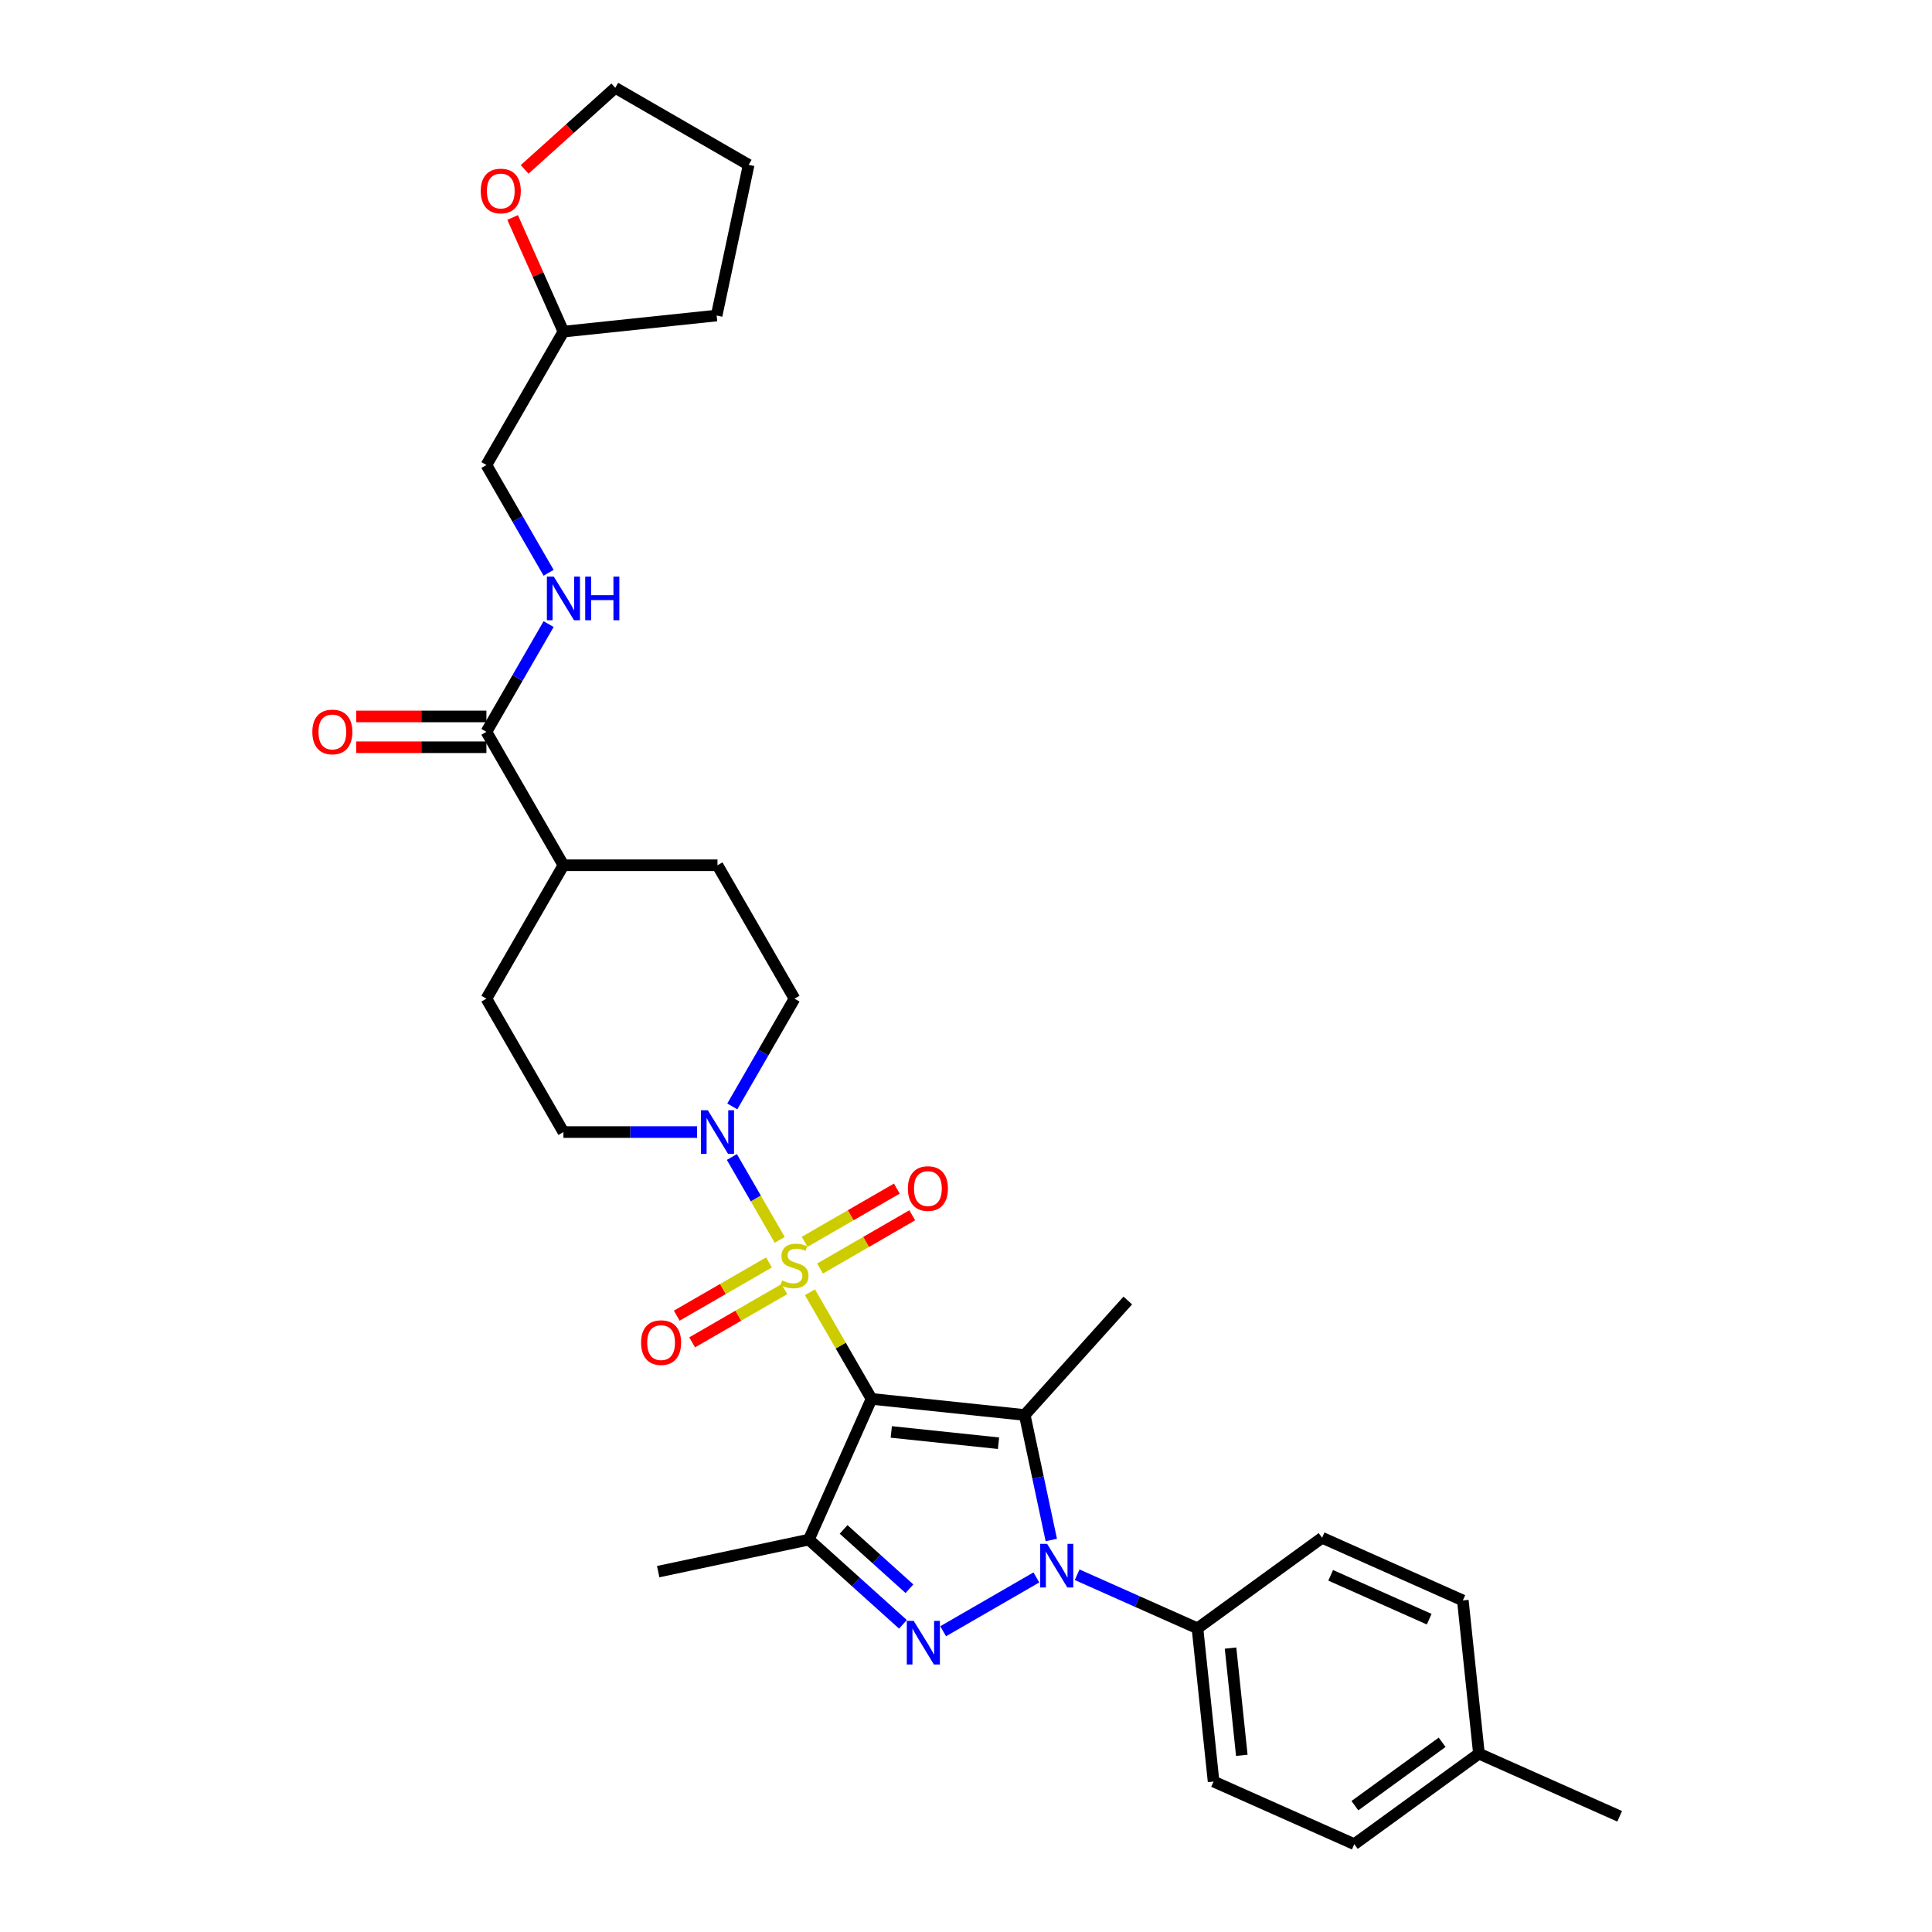 <?xml version='1.0' encoding='iso-8859-1'?>
<svg version='1.1' baseProfile='full'
              xmlns='http://www.w3.org/2000/svg'
                      xmlns:rdkit='http://www.rdkit.org/xml'
                      xmlns:xlink='http://www.w3.org/1999/xlink'
                  xml:space='preserve'
width='1000px' height='1000px' viewBox='0 0 1000 1000'>
<!-- END OF HEADER -->
<rect style='opacity:1.0;fill:#FFFFFF;stroke:none' width='1000' height='1000' x='0' y='0'> </rect>
<path class='bond-0' d='M 451.099,724.061 L 435.165,696.464' style='fill:none;fill-rule:evenodd;stroke:#000000;stroke-width:6px;stroke-linecap:butt;stroke-linejoin:miter;stroke-opacity:1' />
<path class='bond-0' d='M 435.165,696.464 L 419.232,668.867' style='fill:none;fill-rule:evenodd;stroke:#CCCC00;stroke-width:6px;stroke-linecap:butt;stroke-linejoin:miter;stroke-opacity:1' />
<path class='bond-1' d='M 451.099,724.061 L 530.396,732.395' style='fill:none;fill-rule:evenodd;stroke:#000000;stroke-width:6px;stroke-linecap:butt;stroke-linejoin:miter;stroke-opacity:1' />
<path class='bond-1' d='M 461.326,741.17 L 516.834,747.004' style='fill:none;fill-rule:evenodd;stroke:#000000;stroke-width:6px;stroke-linecap:butt;stroke-linejoin:miter;stroke-opacity:1' />
<path class='bond-4' d='M 451.099,724.061 L 418.668,796.901' style='fill:none;fill-rule:evenodd;stroke:#000000;stroke-width:6px;stroke-linecap:butt;stroke-linejoin:miter;stroke-opacity:1' />
<path class='bond-5' d='M 403.581,641.757 L 391.197,620.308' style='fill:none;fill-rule:evenodd;stroke:#CCCC00;stroke-width:6px;stroke-linecap:butt;stroke-linejoin:miter;stroke-opacity:1' />
<path class='bond-5' d='M 391.197,620.308 L 378.813,598.859' style='fill:none;fill-rule:evenodd;stroke:#0000FF;stroke-width:6px;stroke-linecap:butt;stroke-linejoin:miter;stroke-opacity:1' />
<path class='bond-8' d='M 424.451,656.583 L 448.315,642.806' style='fill:none;fill-rule:evenodd;stroke:#CCCC00;stroke-width:6px;stroke-linecap:butt;stroke-linejoin:miter;stroke-opacity:1' />
<path class='bond-8' d='M 448.315,642.806 L 472.178,629.029' style='fill:none;fill-rule:evenodd;stroke:#FF0000;stroke-width:6px;stroke-linecap:butt;stroke-linejoin:miter;stroke-opacity:1' />
<path class='bond-8' d='M 416.478,642.773 L 440.341,628.996' style='fill:none;fill-rule:evenodd;stroke:#CCCC00;stroke-width:6px;stroke-linecap:butt;stroke-linejoin:miter;stroke-opacity:1' />
<path class='bond-8' d='M 440.341,628.996 L 464.204,615.218' style='fill:none;fill-rule:evenodd;stroke:#FF0000;stroke-width:6px;stroke-linecap:butt;stroke-linejoin:miter;stroke-opacity:1' />
<path class='bond-9' d='M 398.012,653.435 L 374.149,667.212' style='fill:none;fill-rule:evenodd;stroke:#CCCC00;stroke-width:6px;stroke-linecap:butt;stroke-linejoin:miter;stroke-opacity:1' />
<path class='bond-9' d='M 374.149,667.212 L 350.285,680.989' style='fill:none;fill-rule:evenodd;stroke:#FF0000;stroke-width:6px;stroke-linecap:butt;stroke-linejoin:miter;stroke-opacity:1' />
<path class='bond-9' d='M 405.985,667.245 L 382.122,681.022' style='fill:none;fill-rule:evenodd;stroke:#CCCC00;stroke-width:6px;stroke-linecap:butt;stroke-linejoin:miter;stroke-opacity:1' />
<path class='bond-9' d='M 382.122,681.022 L 358.259,694.8' style='fill:none;fill-rule:evenodd;stroke:#FF0000;stroke-width:6px;stroke-linecap:butt;stroke-linejoin:miter;stroke-opacity:1' />
<path class='bond-2' d='M 530.396,732.395 L 537.273,764.749' style='fill:none;fill-rule:evenodd;stroke:#000000;stroke-width:6px;stroke-linecap:butt;stroke-linejoin:miter;stroke-opacity:1' />
<path class='bond-2' d='M 537.273,764.749 L 544.15,797.103' style='fill:none;fill-rule:evenodd;stroke:#0000FF;stroke-width:6px;stroke-linecap:butt;stroke-linejoin:miter;stroke-opacity:1' />
<path class='bond-20' d='M 530.396,732.395 L 583.748,673.141' style='fill:none;fill-rule:evenodd;stroke:#000000;stroke-width:6px;stroke-linecap:butt;stroke-linejoin:miter;stroke-opacity:1' />
<path class='bond-7' d='M 557.53,815.087 L 588.672,828.952' style='fill:none;fill-rule:evenodd;stroke:#0000FF;stroke-width:6px;stroke-linecap:butt;stroke-linejoin:miter;stroke-opacity:1' />
<path class='bond-7' d='M 588.672,828.952 L 619.814,842.818' style='fill:none;fill-rule:evenodd;stroke:#000000;stroke-width:6px;stroke-linecap:butt;stroke-linejoin:miter;stroke-opacity:1' />
<path class='bond-31' d='M 536.417,816.482 L 488.174,844.335' style='fill:none;fill-rule:evenodd;stroke:#0000FF;stroke-width:6px;stroke-linecap:butt;stroke-linejoin:miter;stroke-opacity:1' />
<path class='bond-3' d='M 467.365,840.748 L 443.016,818.825' style='fill:none;fill-rule:evenodd;stroke:#0000FF;stroke-width:6px;stroke-linecap:butt;stroke-linejoin:miter;stroke-opacity:1' />
<path class='bond-3' d='M 443.016,818.825 L 418.668,796.901' style='fill:none;fill-rule:evenodd;stroke:#000000;stroke-width:6px;stroke-linecap:butt;stroke-linejoin:miter;stroke-opacity:1' />
<path class='bond-3' d='M 470.731,822.321 L 453.687,806.974' style='fill:none;fill-rule:evenodd;stroke:#0000FF;stroke-width:6px;stroke-linecap:butt;stroke-linejoin:miter;stroke-opacity:1' />
<path class='bond-3' d='M 453.687,806.974 L 436.643,791.628' style='fill:none;fill-rule:evenodd;stroke:#000000;stroke-width:6px;stroke-linecap:butt;stroke-linejoin:miter;stroke-opacity:1' />
<path class='bond-22' d='M 418.668,796.901 L 340.676,813.479' style='fill:none;fill-rule:evenodd;stroke:#000000;stroke-width:6px;stroke-linecap:butt;stroke-linejoin:miter;stroke-opacity:1' />
<path class='bond-11' d='M 379.034,572.674 L 395.133,544.79' style='fill:none;fill-rule:evenodd;stroke:#0000FF;stroke-width:6px;stroke-linecap:butt;stroke-linejoin:miter;stroke-opacity:1' />
<path class='bond-11' d='M 395.133,544.79 L 411.232,516.906' style='fill:none;fill-rule:evenodd;stroke:#000000;stroke-width:6px;stroke-linecap:butt;stroke-linejoin:miter;stroke-opacity:1' />
<path class='bond-12' d='M 360.808,585.957 L 326.219,585.957' style='fill:none;fill-rule:evenodd;stroke:#0000FF;stroke-width:6px;stroke-linecap:butt;stroke-linejoin:miter;stroke-opacity:1' />
<path class='bond-12' d='M 326.219,585.957 L 291.631,585.957' style='fill:none;fill-rule:evenodd;stroke:#000000;stroke-width:6px;stroke-linecap:butt;stroke-linejoin:miter;stroke-opacity:1' />
<path class='bond-6' d='M 251.764,378.803 L 291.631,447.854' style='fill:none;fill-rule:evenodd;stroke:#000000;stroke-width:6px;stroke-linecap:butt;stroke-linejoin:miter;stroke-opacity:1' />
<path class='bond-10' d='M 251.764,378.803 L 267.862,350.919' style='fill:none;fill-rule:evenodd;stroke:#000000;stroke-width:6px;stroke-linecap:butt;stroke-linejoin:miter;stroke-opacity:1' />
<path class='bond-10' d='M 267.862,350.919 L 283.961,323.035' style='fill:none;fill-rule:evenodd;stroke:#0000FF;stroke-width:6px;stroke-linecap:butt;stroke-linejoin:miter;stroke-opacity:1' />
<path class='bond-14' d='M 251.764,370.829 L 218.076,370.829' style='fill:none;fill-rule:evenodd;stroke:#000000;stroke-width:6px;stroke-linecap:butt;stroke-linejoin:miter;stroke-opacity:1' />
<path class='bond-14' d='M 218.076,370.829 L 184.388,370.829' style='fill:none;fill-rule:evenodd;stroke:#FF0000;stroke-width:6px;stroke-linecap:butt;stroke-linejoin:miter;stroke-opacity:1' />
<path class='bond-14' d='M 251.764,386.776 L 218.076,386.776' style='fill:none;fill-rule:evenodd;stroke:#000000;stroke-width:6px;stroke-linecap:butt;stroke-linejoin:miter;stroke-opacity:1' />
<path class='bond-14' d='M 218.076,386.776 L 184.388,386.776' style='fill:none;fill-rule:evenodd;stroke:#FF0000;stroke-width:6px;stroke-linecap:butt;stroke-linejoin:miter;stroke-opacity:1' />
<path class='bond-18' d='M 619.814,842.818 L 628.148,922.115' style='fill:none;fill-rule:evenodd;stroke:#000000;stroke-width:6px;stroke-linecap:butt;stroke-linejoin:miter;stroke-opacity:1' />
<path class='bond-18' d='M 636.924,853.045 L 642.758,908.553' style='fill:none;fill-rule:evenodd;stroke:#000000;stroke-width:6px;stroke-linecap:butt;stroke-linejoin:miter;stroke-opacity:1' />
<path class='bond-19' d='M 619.814,842.818 L 684.32,795.951' style='fill:none;fill-rule:evenodd;stroke:#000000;stroke-width:6px;stroke-linecap:butt;stroke-linejoin:miter;stroke-opacity:1' />
<path class='bond-21' d='M 283.961,296.467 L 267.862,268.583' style='fill:none;fill-rule:evenodd;stroke:#0000FF;stroke-width:6px;stroke-linecap:butt;stroke-linejoin:miter;stroke-opacity:1' />
<path class='bond-21' d='M 267.862,268.583 L 251.764,240.699' style='fill:none;fill-rule:evenodd;stroke:#000000;stroke-width:6px;stroke-linecap:butt;stroke-linejoin:miter;stroke-opacity:1' />
<path class='bond-17' d='M 411.232,516.906 L 371.365,447.854' style='fill:none;fill-rule:evenodd;stroke:#000000;stroke-width:6px;stroke-linecap:butt;stroke-linejoin:miter;stroke-opacity:1' />
<path class='bond-16' d='M 291.631,585.957 L 251.764,516.906' style='fill:none;fill-rule:evenodd;stroke:#000000;stroke-width:6px;stroke-linecap:butt;stroke-linejoin:miter;stroke-opacity:1' />
<path class='bond-13' d='M 291.631,447.854 L 251.764,516.906' style='fill:none;fill-rule:evenodd;stroke:#000000;stroke-width:6px;stroke-linecap:butt;stroke-linejoin:miter;stroke-opacity:1' />
<path class='bond-32' d='M 291.631,447.854 L 371.365,447.854' style='fill:none;fill-rule:evenodd;stroke:#000000;stroke-width:6px;stroke-linecap:butt;stroke-linejoin:miter;stroke-opacity:1' />
<path class='bond-15' d='M 265.327,112.569 L 278.479,142.108' style='fill:none;fill-rule:evenodd;stroke:#FF0000;stroke-width:6px;stroke-linecap:butt;stroke-linejoin:miter;stroke-opacity:1' />
<path class='bond-15' d='M 278.479,142.108 L 291.631,171.648' style='fill:none;fill-rule:evenodd;stroke:#000000;stroke-width:6px;stroke-linecap:butt;stroke-linejoin:miter;stroke-opacity:1' />
<path class='bond-27' d='M 271.559,87.679 L 295.006,66.567' style='fill:none;fill-rule:evenodd;stroke:#FF0000;stroke-width:6px;stroke-linecap:butt;stroke-linejoin:miter;stroke-opacity:1' />
<path class='bond-27' d='M 295.006,66.567 L 318.454,45.455' style='fill:none;fill-rule:evenodd;stroke:#000000;stroke-width:6px;stroke-linecap:butt;stroke-linejoin:miter;stroke-opacity:1' />
<path class='bond-24' d='M 628.148,922.115 L 700.989,954.545' style='fill:none;fill-rule:evenodd;stroke:#000000;stroke-width:6px;stroke-linecap:butt;stroke-linejoin:miter;stroke-opacity:1' />
<path class='bond-25' d='M 684.32,795.951 L 757.161,828.382' style='fill:none;fill-rule:evenodd;stroke:#000000;stroke-width:6px;stroke-linecap:butt;stroke-linejoin:miter;stroke-opacity:1' />
<path class='bond-25' d='M 688.76,815.384 L 739.748,838.085' style='fill:none;fill-rule:evenodd;stroke:#000000;stroke-width:6px;stroke-linecap:butt;stroke-linejoin:miter;stroke-opacity:1' />
<path class='bond-23' d='M 251.764,240.699 L 291.631,171.648' style='fill:none;fill-rule:evenodd;stroke:#000000;stroke-width:6px;stroke-linecap:butt;stroke-linejoin:miter;stroke-opacity:1' />
<path class='bond-29' d='M 291.631,171.648 L 370.928,163.313' style='fill:none;fill-rule:evenodd;stroke:#000000;stroke-width:6px;stroke-linecap:butt;stroke-linejoin:miter;stroke-opacity:1' />
<path class='bond-33' d='M 700.989,954.545 L 765.495,907.679' style='fill:none;fill-rule:evenodd;stroke:#000000;stroke-width:6px;stroke-linecap:butt;stroke-linejoin:miter;stroke-opacity:1' />
<path class='bond-33' d='M 701.292,934.614 L 746.446,901.808' style='fill:none;fill-rule:evenodd;stroke:#000000;stroke-width:6px;stroke-linecap:butt;stroke-linejoin:miter;stroke-opacity:1' />
<path class='bond-26' d='M 757.161,828.382 L 765.495,907.679' style='fill:none;fill-rule:evenodd;stroke:#000000;stroke-width:6px;stroke-linecap:butt;stroke-linejoin:miter;stroke-opacity:1' />
<path class='bond-28' d='M 765.495,907.679 L 838.336,940.11' style='fill:none;fill-rule:evenodd;stroke:#000000;stroke-width:6px;stroke-linecap:butt;stroke-linejoin:miter;stroke-opacity:1' />
<path class='bond-34' d='M 318.454,45.455 L 387.505,85.322' style='fill:none;fill-rule:evenodd;stroke:#000000;stroke-width:6px;stroke-linecap:butt;stroke-linejoin:miter;stroke-opacity:1' />
<path class='bond-30' d='M 370.928,163.313 L 387.505,85.322' style='fill:none;fill-rule:evenodd;stroke:#000000;stroke-width:6px;stroke-linecap:butt;stroke-linejoin:miter;stroke-opacity:1' />
<path  class='atom-1' d='M 404.853 662.759
Q 405.108 662.855, 406.16 663.301
Q 407.213 663.748, 408.361 664.035
Q 409.541 664.29, 410.689 664.29
Q 412.826 664.29, 414.07 663.27
Q 415.314 662.217, 415.314 660.399
Q 415.314 659.155, 414.676 658.39
Q 414.07 657.624, 413.113 657.21
Q 412.156 656.795, 410.562 656.317
Q 408.552 655.711, 407.341 655.137
Q 406.16 654.563, 405.299 653.351
Q 404.47 652.139, 404.47 650.097
Q 404.47 647.259, 406.384 645.505
Q 408.329 643.751, 412.156 643.751
Q 414.772 643.751, 417.738 644.995
L 417.004 647.45
Q 414.293 646.334, 412.252 646.334
Q 410.051 646.334, 408.84 647.259
Q 407.628 648.152, 407.659 649.715
Q 407.659 650.927, 408.265 651.66
Q 408.903 652.394, 409.796 652.808
Q 410.721 653.223, 412.252 653.701
Q 414.293 654.339, 415.505 654.977
Q 416.717 655.615, 417.578 656.923
Q 418.471 658.198, 418.471 660.399
Q 418.471 663.525, 416.366 665.215
Q 414.293 666.874, 410.817 666.874
Q 408.808 666.874, 407.277 666.427
Q 405.778 666.012, 403.992 665.279
L 404.853 662.759
' fill='#CCCC00'/>
<path  class='atom-3' d='M 541.982 799.096
L 549.381 811.057
Q 550.115 812.237, 551.295 814.374
Q 552.475 816.51, 552.539 816.638
L 552.539 799.096
L 555.537 799.096
L 555.537 821.677
L 552.443 821.677
L 544.502 808.601
Q 543.577 807.07, 542.588 805.316
Q 541.631 803.562, 541.344 803.019
L 541.344 821.677
L 538.41 821.677
L 538.41 799.096
L 541.982 799.096
' fill='#0000FF'/>
<path  class='atom-4' d='M 472.93 838.963
L 480.33 850.924
Q 481.063 852.104, 482.243 854.241
Q 483.423 856.377, 483.487 856.505
L 483.487 838.963
L 486.485 838.963
L 486.485 861.544
L 483.391 861.544
L 475.45 848.468
Q 474.525 846.937, 473.536 845.183
Q 472.58 843.429, 472.292 842.886
L 472.292 861.544
L 469.358 861.544
L 469.358 838.963
L 472.93 838.963
' fill='#0000FF'/>
<path  class='atom-6' d='M 366.373 574.667
L 373.773 586.627
Q 374.506 587.807, 375.686 589.944
Q 376.866 592.081, 376.93 592.209
L 376.93 574.667
L 379.928 574.667
L 379.928 597.248
L 376.834 597.248
L 368.893 584.171
Q 367.968 582.641, 366.979 580.886
Q 366.022 579.132, 365.735 578.59
L 365.735 597.248
L 362.801 597.248
L 362.801 574.667
L 366.373 574.667
' fill='#0000FF'/>
<path  class='atom-9' d='M 469.918 615.206
Q 469.918 609.784, 472.597 606.754
Q 475.276 603.724, 480.283 603.724
Q 485.29 603.724, 487.97 606.754
Q 490.649 609.784, 490.649 615.206
Q 490.649 620.692, 487.938 623.817
Q 485.227 626.911, 480.283 626.911
Q 475.308 626.911, 472.597 623.817
Q 469.918 620.724, 469.918 615.206
M 480.283 624.359
Q 483.728 624.359, 485.578 622.063
Q 487.459 619.735, 487.459 615.206
Q 487.459 610.773, 485.578 608.54
Q 483.728 606.276, 480.283 606.276
Q 476.839 606.276, 474.957 608.508
Q 473.107 610.741, 473.107 615.206
Q 473.107 619.767, 474.957 622.063
Q 476.839 624.359, 480.283 624.359
' fill='#FF0000'/>
<path  class='atom-10' d='M 331.814 694.94
Q 331.814 689.518, 334.494 686.488
Q 337.173 683.458, 342.18 683.458
Q 347.187 683.458, 349.866 686.488
Q 352.545 689.518, 352.545 694.94
Q 352.545 700.426, 349.834 703.551
Q 347.123 706.645, 342.18 706.645
Q 337.205 706.645, 334.494 703.551
Q 331.814 700.457, 331.814 694.94
M 342.18 704.093
Q 345.624 704.093, 347.474 701.797
Q 349.356 699.469, 349.356 694.94
Q 349.356 690.507, 347.474 688.274
Q 345.624 686.01, 342.18 686.01
Q 338.735 686.01, 336.854 688.242
Q 335.004 690.475, 335.004 694.94
Q 335.004 699.501, 336.854 701.797
Q 338.735 704.093, 342.18 704.093
' fill='#FF0000'/>
<path  class='atom-11' d='M 286.639 298.461
L 294.039 310.421
Q 294.772 311.601, 295.952 313.738
Q 297.132 315.874, 297.196 316.002
L 297.196 298.461
L 300.194 298.461
L 300.194 321.041
L 297.1 321.041
L 289.159 307.965
Q 288.234 306.434, 287.245 304.68
Q 286.288 302.926, 286.001 302.383
L 286.001 321.041
L 283.067 321.041
L 283.067 298.461
L 286.639 298.461
' fill='#0000FF'/>
<path  class='atom-11' d='M 302.905 298.461
L 305.967 298.461
L 305.967 308.061
L 317.512 308.061
L 317.512 298.461
L 320.574 298.461
L 320.574 321.041
L 317.512 321.041
L 317.512 310.612
L 305.967 310.612
L 305.967 321.041
L 302.905 321.041
L 302.905 298.461
' fill='#0000FF'/>
<path  class='atom-15' d='M 161.664 378.866
Q 161.664 373.444, 164.343 370.415
Q 167.022 367.385, 172.03 367.385
Q 177.037 367.385, 179.716 370.415
Q 182.395 373.444, 182.395 378.866
Q 182.395 384.352, 179.684 387.478
Q 176.973 390.571, 172.03 390.571
Q 167.054 390.571, 164.343 387.478
Q 161.664 384.384, 161.664 378.866
M 172.03 388.02
Q 175.474 388.02, 177.324 385.723
Q 179.206 383.395, 179.206 378.866
Q 179.206 374.433, 177.324 372.201
Q 175.474 369.936, 172.03 369.936
Q 168.585 369.936, 166.703 372.169
Q 164.854 374.401, 164.854 378.866
Q 164.854 383.427, 166.703 385.723
Q 168.585 388.02, 172.03 388.02
' fill='#FF0000'/>
<path  class='atom-16' d='M 248.834 98.871
Q 248.834 93.449, 251.514 90.419
Q 254.193 87.389, 259.2 87.389
Q 264.207 87.389, 266.886 90.419
Q 269.565 93.449, 269.565 98.871
Q 269.565 104.356, 266.854 107.482
Q 264.143 110.576, 259.2 110.576
Q 254.224 110.576, 251.514 107.482
Q 248.834 104.388, 248.834 98.871
M 259.2 108.024
Q 262.644 108.024, 264.494 105.728
Q 266.376 103.4, 266.376 98.871
Q 266.376 94.438, 264.494 92.205
Q 262.644 89.941, 259.2 89.941
Q 255.755 89.941, 253.874 92.173
Q 252.024 94.406, 252.024 98.871
Q 252.024 103.432, 253.874 105.728
Q 255.755 108.024, 259.2 108.024
' fill='#FF0000'/>
</svg>
